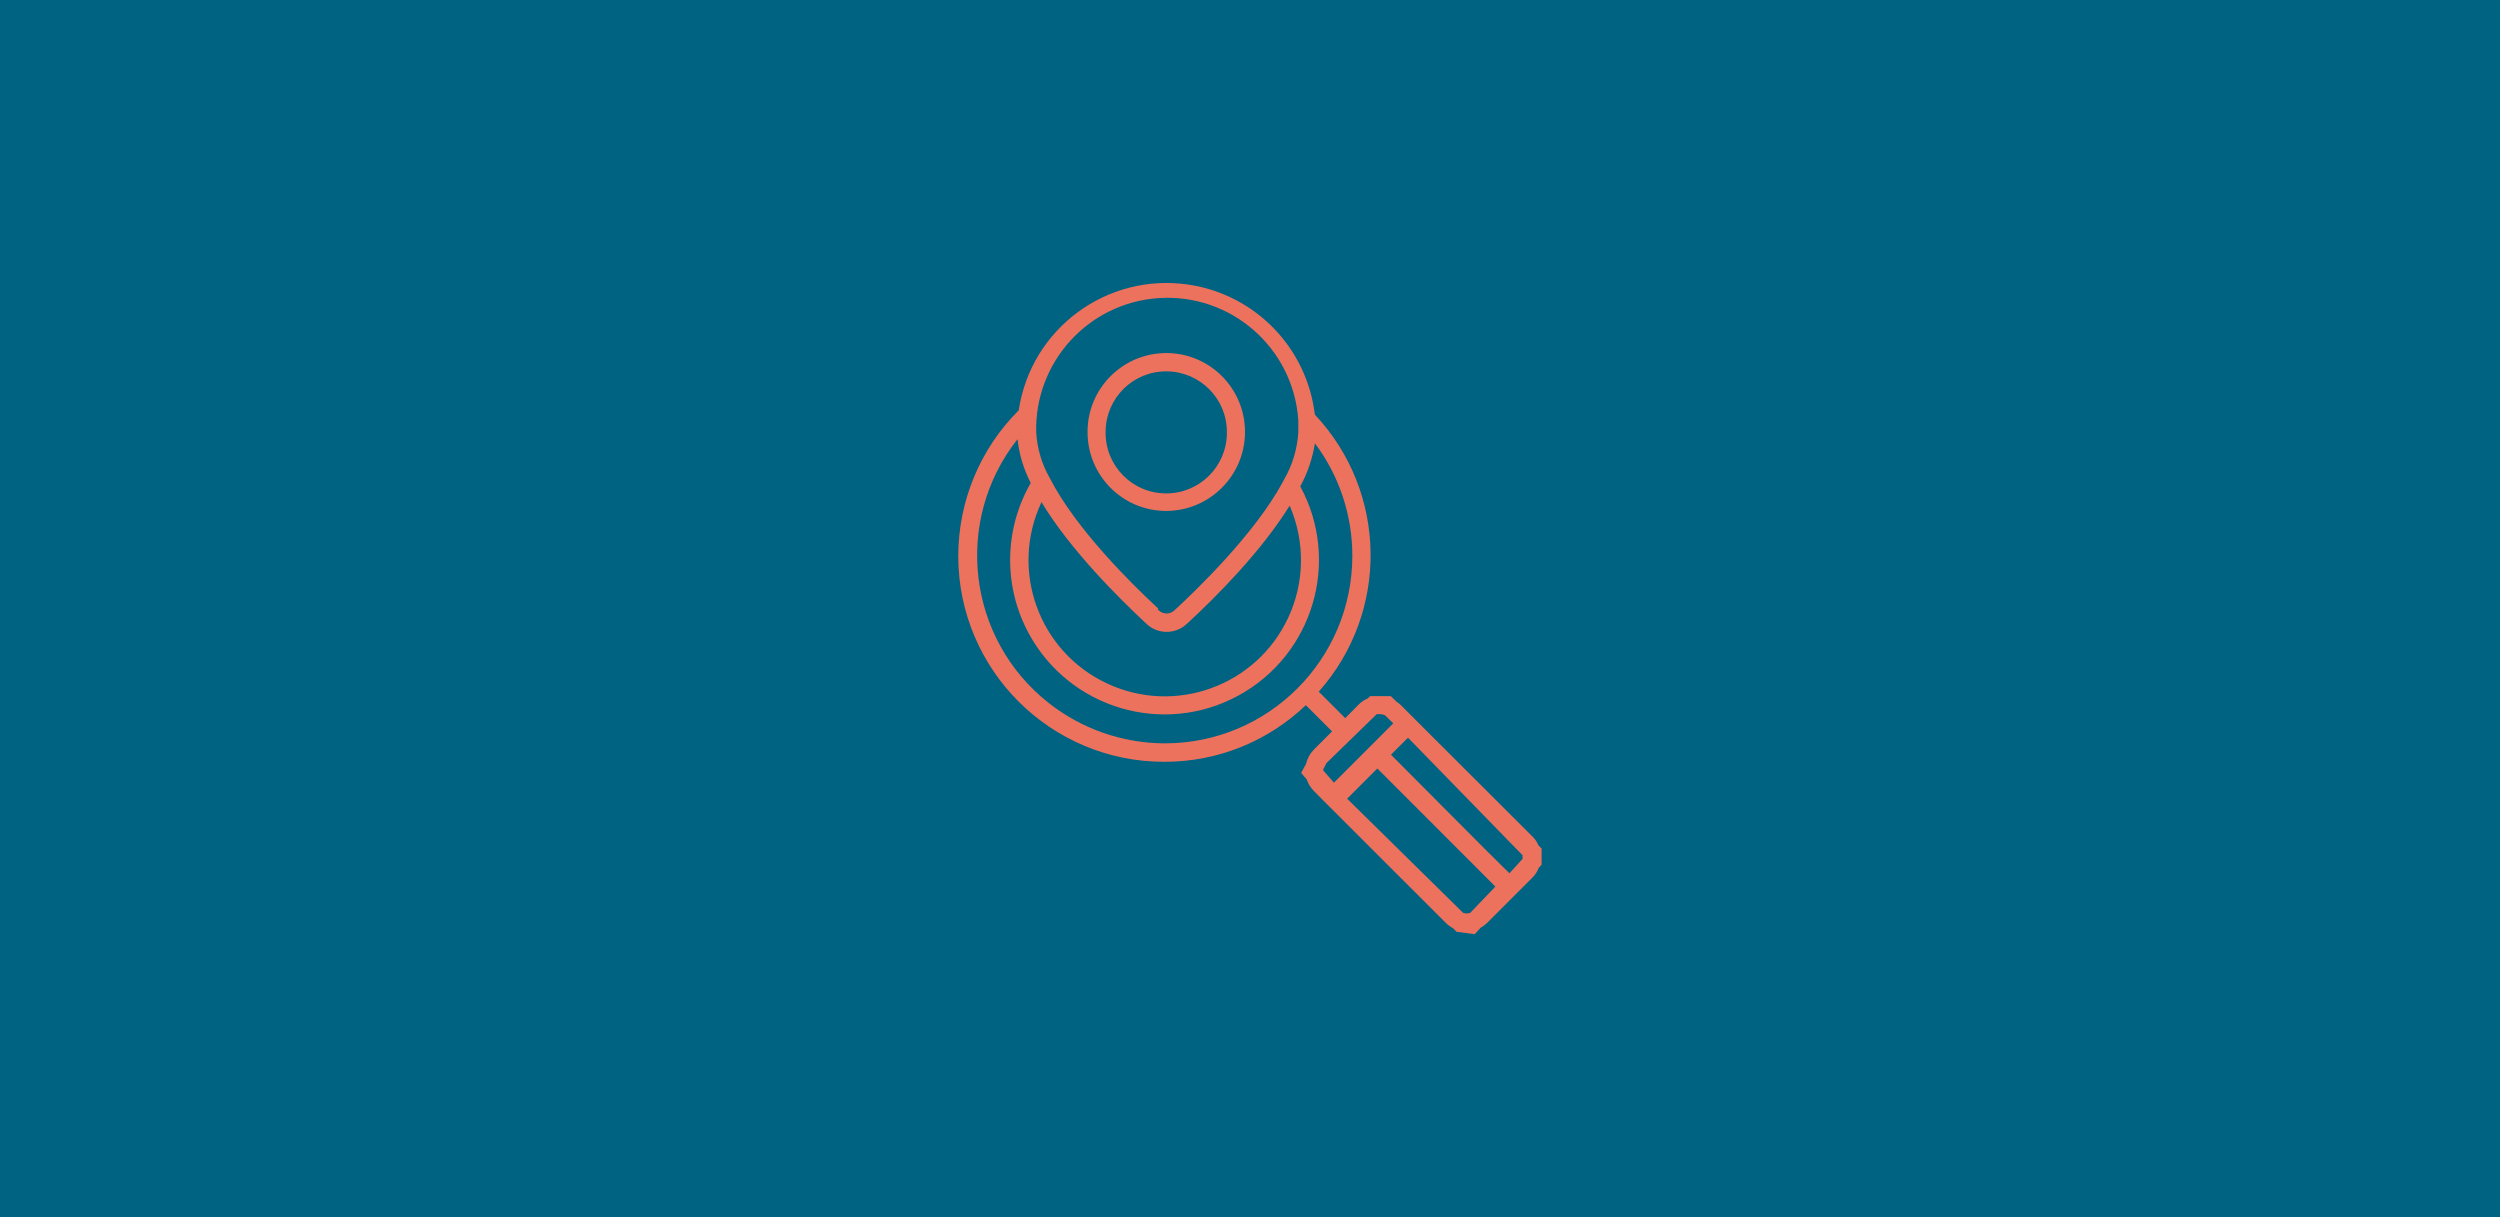 <svg xmlns="http://www.w3.org/2000/svg" xmlns:xlink="http://www.w3.org/1999/xlink" id="ICON_Pfad" x="0px" y="0px" viewBox="0 0 384 187" xml:space="preserve"><rect fill="#006382" width="384" height="187"></rect><path fill="#ED725D" d="M226.52,143.49l-2.78-0.37l-0.57-0.56c-0.4-0.21-0.78-0.49-1.1-0.81l-19.09-19.07l0,0l-1.15-1.17 c-0.5-0.5-0.89-1.11-1.11-1.79l-0.86-1l0.75-1.39c0.19-0.83,0.61-1.6,1.22-2.21l2.78-2.78l-4.03-4.03 c-5.84,5.59-13.62,8.72-21.71,8.7l0,0c-17.46,0.04-31.64-14.09-31.68-31.54c-0.01-8.43,3.32-16.49,9.29-22.45 c1.87-12.54,13.56-21.17,26.1-19.3c10.22,1.53,18.16,9.7,19.38,19.96c11.19,11.9,11.44,30.36,0.6,42.56l4.07,4.07l2.07-2.1 c0.4-0.39,0.87-0.71,1.39-0.93l0.36-0.35h3.18l0.86,0.83c0.25,0.17,0.49,0.35,0.69,0.56l1.17,1.17l0,0l1.68,1.68l0,0l17.31,17.28 c0.42,0.39,0.74,0.86,0.96,1.39l0.49,0.5v2.48l-0.43,0.47c-0.22,0.58-0.57,1.11-1.01,1.54l-6.94,6.94c-0.31,0.29-0.64,0.54-1,0.75 L226.52,143.49z M224.74,140.22c0.35,0.11,0.74,0.11,1.08,0l3.87-4.04l-18.13-18.14l-4.64,4.64L224.74,140.22z M228.31,130.64 l3.54,3.5l2.01-2.21v-0.25c0.01-0.11,0.01-0.21,0-0.32l-17.59-18.05l-2.62,2.61L228.31,130.64z M203.32,118.42l1.57,1.8l9.12-9.12 l-1.26-1.22c-0.24-0.12-0.49-0.18-0.75-0.19h-0.53l-7.72,7.51l-0.51,0.99c0,0.08,0.03,0.17,0.06,0.24L203.32,118.42z M156.29,67.46 c-9.87,12.51-7.73,30.65,4.78,40.51c5.08,4,11.36,6.19,17.82,6.21l0,0c15.92,0.01,28.82-12.88,28.83-28.81 c0-6.23-2.01-12.3-5.75-17.28c-0.37,2.32-1.12,4.55-2.25,6.62c6.25,11.51,1.97,25.9-9.54,32.15s-25.9,1.97-32.15-9.54 c-3.93-7.23-3.82-15.99,0.29-23.13C157.24,72.08,156.55,69.81,156.29,67.46z M159.95,77.18c-4.89,10.47-0.37,22.92,10.11,27.81 c10.47,4.89,22.92,0.37,27.81-10.11c2.54-5.44,2.62-11.7,0.22-17.21c-4.39,7.09-11.38,14.08-15.56,17.94l-0.29,0.26 c-1.72,1.58-4.37,1.58-6.09,0c-4.29-4-11.73-11.37-16.19-18.76L159.95,77.18L159.95,77.18z M177.82,93.6l0.19,0.18 c0.67,0.6,1.68,0.6,2.35,0c3.57-3.29,12.36-11.79,16.66-19.71l0.19-0.37c1.29-2.22,2.05-4.71,2.21-7.27v-1.46l0,0V64.5 c-0.78-11.11-10.4-19.48-21.5-18.71c-10.77,0.75-19.03,9.84-18.76,20.64c0.15,2.44,0.85,4.82,2.05,6.94l0.1,0.18l0,0 c3.98,7.72,12.49,16.12,16.41,19.75l0,0l0.19,0.19L177.82,93.6z M179.21,78.48c-6.68,0.04-12.12-5.34-12.16-12.02 c0-0.01,0-0.01,0-0.03v-0.19c0.04-6.68,5.5-12.05,12.17-12.01c6.68,0.04,12.05,5.5,12.01,12.17l0,0l0,0v0.17 c-0.12,6.58-5.47,11.86-12.05,11.91L179.21,78.48z M169.82,66.28v0.14c-0.03,5.15,4.11,9.34,9.25,9.37 c5.15,0.03,9.34-4.11,9.38-9.25v-0.12c0.04-5.15-4.1-9.34-9.25-9.38C174.06,56.99,169.86,61.13,169.82,66.28z"></path></svg>